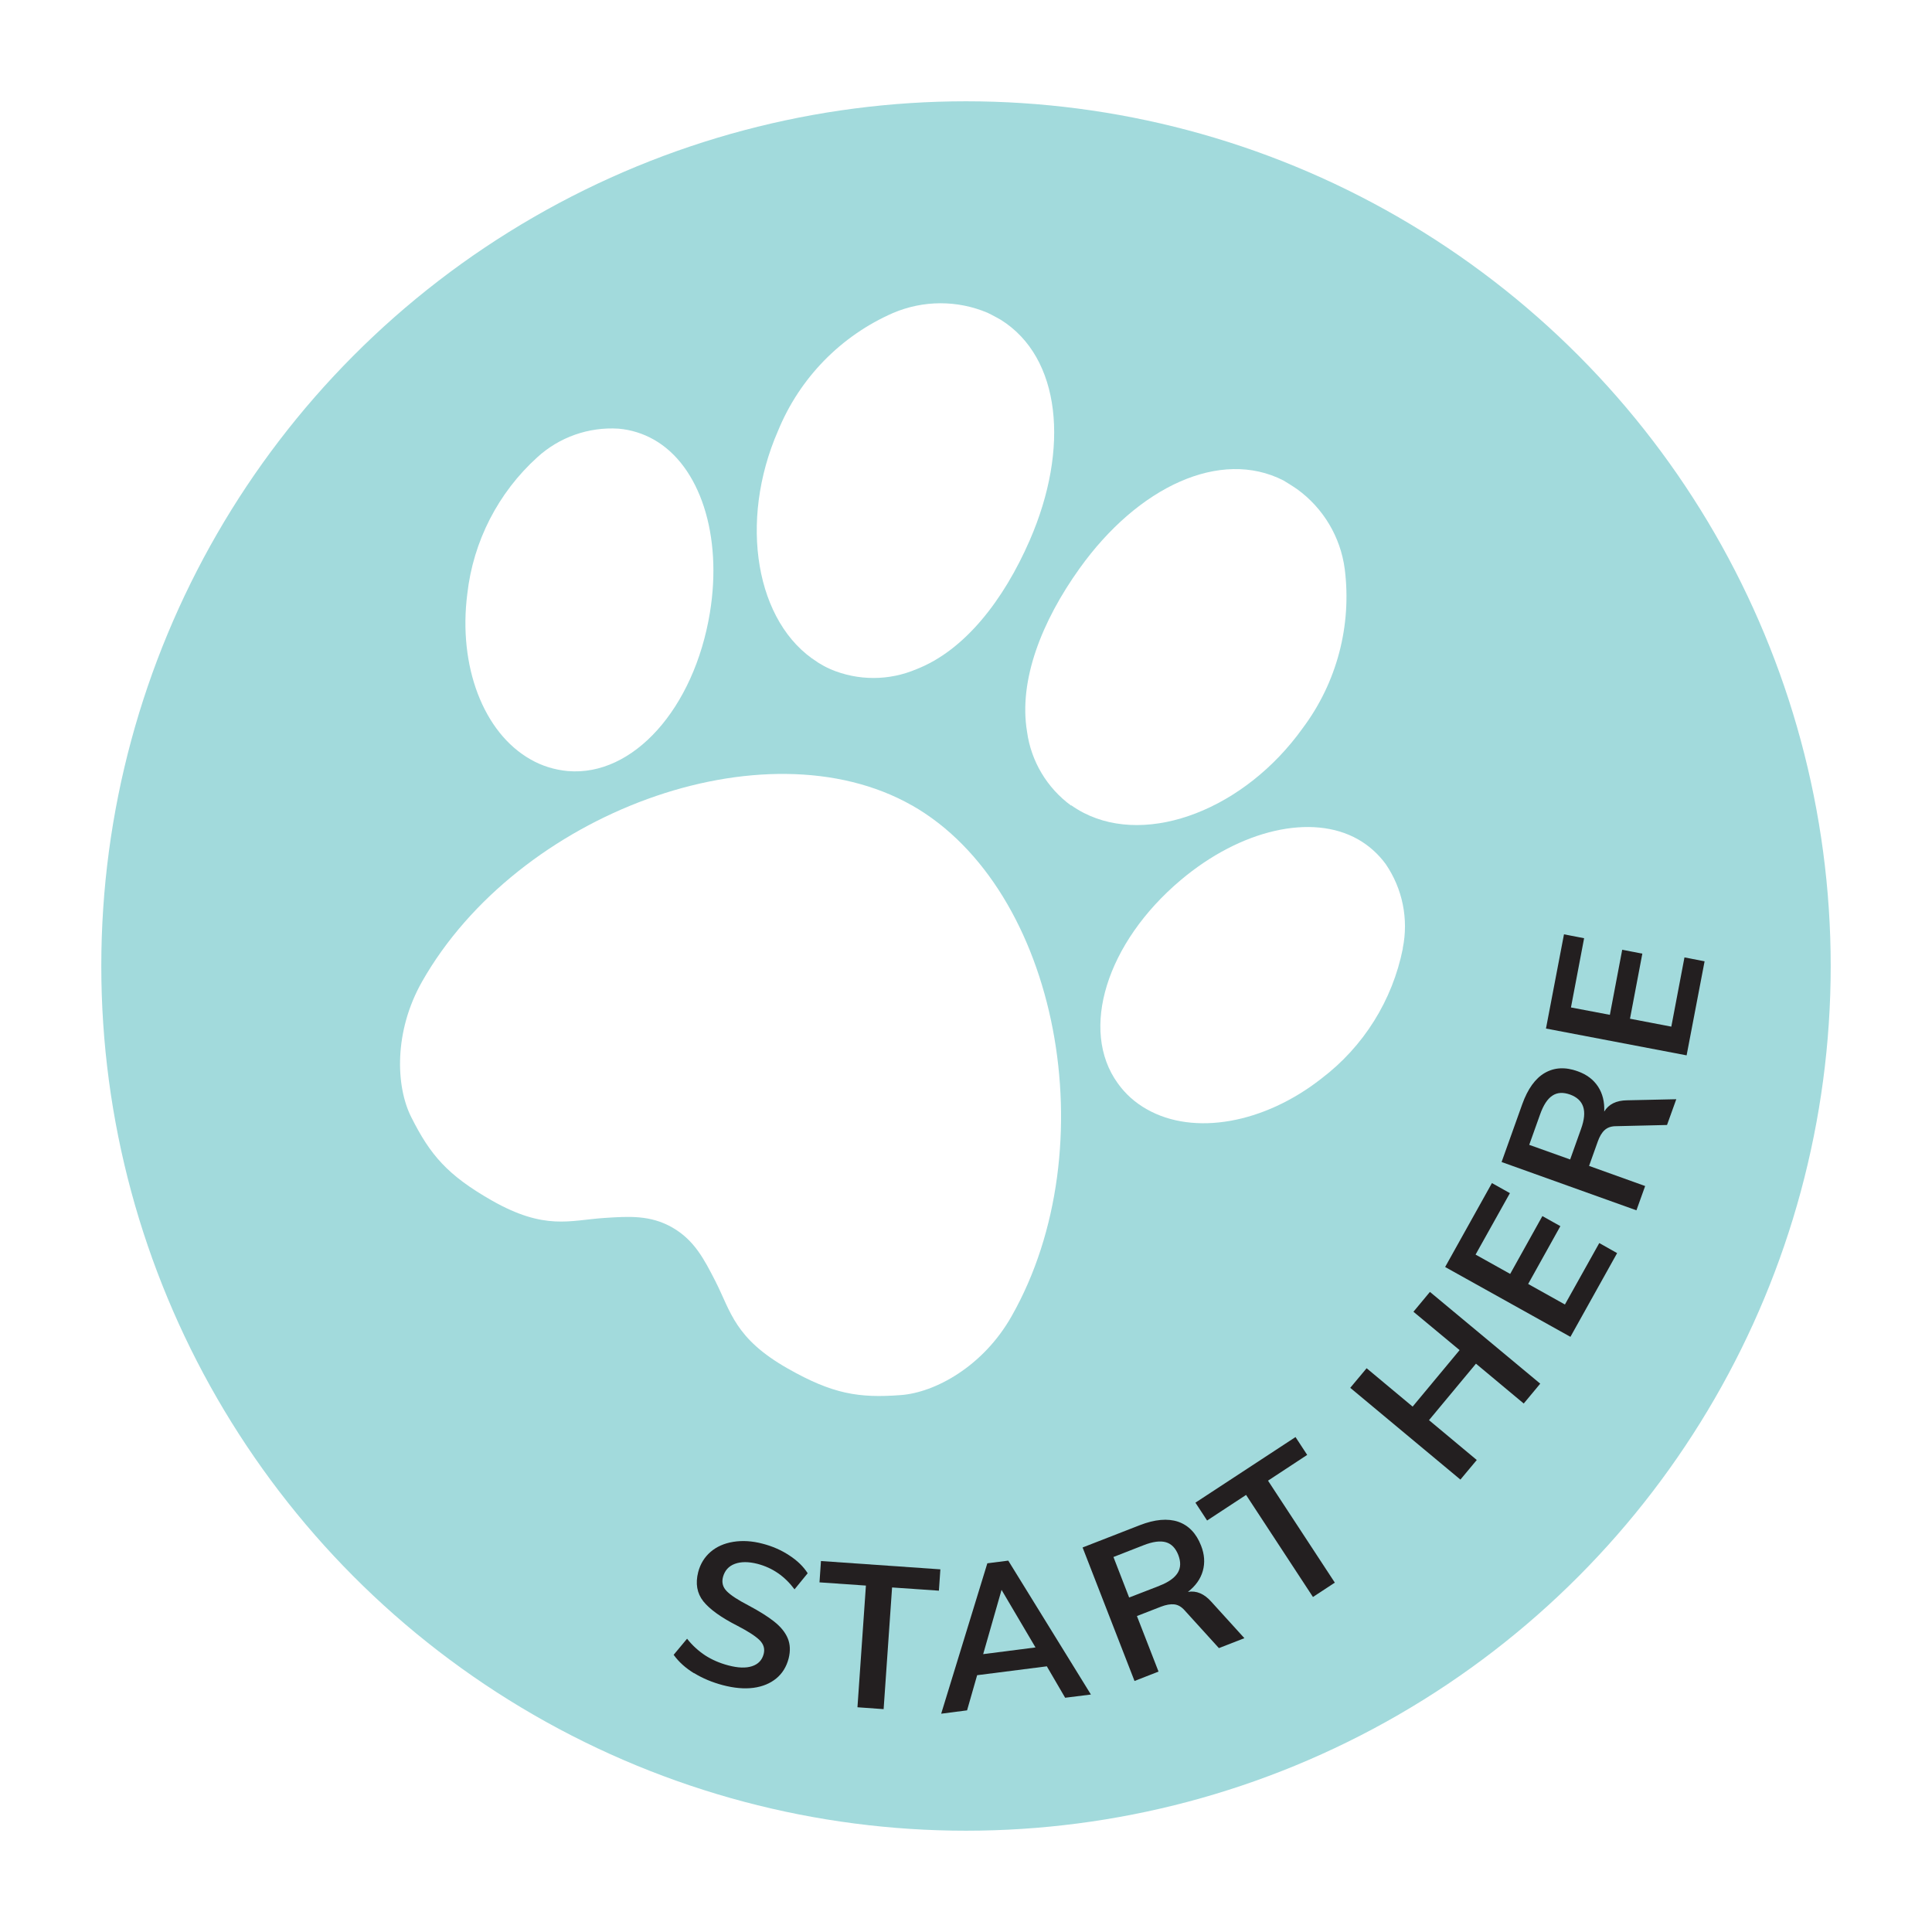 <?xml version="1.0" encoding="UTF-8"?><svg id="uuid-e2c2e42c-1520-4c4c-909c-5d2a18b40c26" xmlns="http://www.w3.org/2000/svg" xmlns:xlink="http://www.w3.org/1999/xlink" viewBox="0 0 144 144"><defs><style>.uuid-c0ff80bd-ac1c-41b6-9736-d3dec5f635b0{fill:none;}.uuid-c0ff80bd-ac1c-41b6-9736-d3dec5f635b0,.uuid-2b1b8591-e78a-4263-95c3-eb963e6ec1db,.uuid-0d637a92-9b43-4bbe-ab13-7a8d63a37d97,.uuid-9ca33018-ba19-4f75-b5a9-26d95d0996c9{stroke-width:0px;}.uuid-2b1b8591-e78a-4263-95c3-eb963e6ec1db{fill:#231f20;}.uuid-0d637a92-9b43-4bbe-ab13-7a8d63a37d97{fill:#a2dadc;}.uuid-ca808844-1196-45f2-acf7-bf55fdcf8d16{filter:url(#uuid-3a4a57e0-c1a3-429d-9e5e-429054ff3e18);}.uuid-9ca33018-ba19-4f75-b5a9-26d95d0996c9{fill:#fff;}</style><filter id="uuid-3a4a57e0-c1a3-429d-9e5e-429054ff3e18" filterUnits="userSpaceOnUse"><feOffset dx="-2.16" dy="1.44"/><feGaussianBlur result="uuid-aef796a9-347e-473b-b19d-8cd8b6cb4da1" stdDeviation="2.16"/><feFlood flood-color="#231f20" flood-opacity=".75"/><feComposite in2="uuid-aef796a9-347e-473b-b19d-8cd8b6cb4da1" operator="in"/><feComposite in="SourceGraphic"/></filter></defs><circle id="uuid-bbcc3853-e707-4ad7-98aa-7afbb143f4ab" class="uuid-0d637a92-9b43-4bbe-ab13-7a8d63a37d97" cx="72" cy="72" r="64.45"/><path class="uuid-2b1b8591-e78a-4263-95c3-eb963e6ec1db" d="M51.74,124.72c-.64-.39-1.15-.85-1.53-1.38l1-1.2c.4.51.86.92,1.36,1.25.5.32,1.07.57,1.72.74.72.19,1.3.21,1.76.06.46-.15.75-.45.87-.91.1-.39,0-.73-.31-1.04-.31-.3-.85-.65-1.64-1.06-1.22-.62-2.07-1.23-2.55-1.83-.47-.6-.6-1.32-.38-2.18.16-.61.47-1.11.92-1.5.45-.39,1.02-.64,1.69-.75.68-.11,1.41-.07,2.2.14.73.19,1.39.48,1.98.87.6.39,1.05.83,1.37,1.33l-.98,1.2c-.73-.98-1.65-1.61-2.76-1.9-.67-.17-1.23-.17-1.69,0-.46.17-.75.5-.88.97-.11.41-.02.76.27,1.06.29.3.82.65,1.61,1.06.81.43,1.45.83,1.93,1.21.48.38.82.79,1.01,1.24.19.45.21.95.07,1.51-.16.62-.47,1.12-.92,1.49-.45.37-1.02.61-1.7.7-.69.09-1.45.02-2.29-.2-.79-.21-1.51-.51-2.14-.9Z"/><path class="uuid-2b1b8591-e78a-4263-95c3-eb963e6ec1db" d="M64.55,118.18l-3.47-.24.11-1.59,8.9.62-.11,1.59-3.49-.24-.63,9.07-1.95-.14.63-9.07Z"/><path class="uuid-2b1b8591-e78a-4263-95c3-eb963e6ec1db" d="M78.01,124.2l-5.18.66-.75,2.62-1.93.25,3.44-11.21,1.56-.2,6.16,9.98-1.92.24-1.37-2.35ZM77.18,122.79l-2.53-4.29-1.37,4.79,3.9-.5Z"/><path class="uuid-2b1b8591-e78a-4263-95c3-eb963e6ec1db" d="M92.75,122.1l-1.9.74-2.56-2.82c-.23-.26-.49-.41-.77-.44-.28-.03-.61.03-.98.17l-1.8.7,1.61,4.14-1.79.7-3.87-9.95,4.26-1.66c1.13-.44,2.08-.52,2.86-.26.78.27,1.35.86,1.71,1.78.26.66.3,1.29.13,1.89-.17.6-.54,1.12-1.11,1.56.63-.11,1.22.14,1.75.74l2.46,2.71ZM86.42,118.19c.68-.26,1.13-.59,1.36-.96.23-.38.24-.82.04-1.34-.2-.5-.5-.82-.92-.94-.42-.12-.97-.05-1.66.22l-2.25.88,1.17,3.02,2.25-.87Z"/><path class="uuid-2b1b8591-e78a-4263-95c3-eb963e6ec1db" d="M92.88,111.42l-2.91,1.91-.87-1.33,7.46-4.89.87,1.33-2.92,1.92,4.98,7.6-1.63,1.07-4.98-7.6Z"/><path class="uuid-2b1b8591-e78a-4263-95c3-eb963e6ec1db" d="M106.59,96.3l8.21,6.83-1.23,1.48-3.56-2.97-3.5,4.21,3.56,2.97-1.22,1.46-8.21-6.84,1.22-1.46,3.43,2.86,3.5-4.21-3.44-2.86,1.23-1.48Z"/><path class="uuid-2b1b8591-e78a-4263-95c3-eb963e6ec1db" d="M107.72,94.42l3.48-6.24,1.34.75-2.56,4.58,2.58,1.44,2.4-4.31,1.34.75-2.4,4.31,2.74,1.53,2.56-4.58,1.33.75-3.48,6.24-9.33-5.2Z"/><path class="uuid-2b1b8591-e78a-4263-95c3-eb963e6ec1db" d="M124.94,81.93l-.69,1.92-3.81.09c-.35,0-.63.1-.84.29-.21.19-.38.48-.51.85l-.65,1.82,4.18,1.5-.65,1.81-10.05-3.6,1.54-4.31c.41-1.14.97-1.92,1.68-2.33s1.53-.46,2.46-.12c.67.24,1.17.62,1.51,1.14.34.52.49,1.14.46,1.86.33-.55.9-.83,1.7-.84l3.66-.08ZM117.84,84.15c.25-.69.3-1.24.16-1.66-.14-.42-.46-.72-.98-.91-.51-.18-.95-.16-1.31.08-.37.24-.67.7-.92,1.4l-.81,2.27,3.05,1.09.81-2.27Z"/><path class="uuid-2b1b8591-e78a-4263-95c3-eb963e6ec1db" d="M115.23,76.65l1.34-7.01,1.5.29-.98,5.16,2.9.55.92-4.85,1.5.29-.92,4.85,3.08.59.98-5.16,1.5.29-1.34,7.01-10.49-2Z"/><path class="uuid-c0ff80bd-ac1c-41b6-9736-d3dec5f635b0" d="M154.16,64.01c0,43.73-34.78,79.18-79.18,79.18S-4.19,107.73-4.19,64.01,31.26-15.17,74.99-15.17s79.18,35.45,79.18,79.18Z"/><g id="uuid-e63a899a-a3a7-4501-acc8-578bacada398" class="uuid-ca808844-1196-45f2-acf7-bf55fdcf8d16"><path id="uuid-347b0d4f-77f6-430d-beab-4e6162ed4be3" class="uuid-9ca33018-ba19-4f75-b5a9-26d95d0996c9" d="M106.71,69.25c.45-2.18-.01-4.45-1.27-6.29-.55-.75-1.25-1.38-2.06-1.84-3.44-1.95-8.75-.73-13.22,3.04-5.54,4.67-7.55,11.18-4.69,15.14.57.8,1.31,1.46,2.17,1.94,3.5,1.99,8.73,1.07,13.01-2.29,3.14-2.38,5.3-5.83,6.07-9.7Z"/><path id="uuid-b195bac9-4874-4a1a-b539-a688ed886f28" class="uuid-9ca33018-ba19-4f75-b5a9-26d95d0996c9" d="M55.07,44.24c.95-5.77-.73-10.96-4.17-12.91-.81-.46-1.71-.74-2.64-.82-2.22-.14-4.41.63-6.05,2.13-2.92,2.64-4.78,6.27-5.22,10.18-.69,5.39,1.2,10.35,4.71,12.34.85.49,1.8.78,2.78.87,4.86.42,9.41-4.65,10.59-11.79Z"/><path id="uuid-99a1a3e2-ac40-4b9d-9d95-081760070dee" class="uuid-9ca33018-ba19-4f75-b5a9-26d95d0996c9" d="M63.09,47.92c.31.19.63.37.97.52,2.05.87,4.36.87,6.4,0,3.6-1.4,6.51-5.15,8.45-9.61,2.99-6.86,2.32-13.63-2.15-16.43,0,0-.65-.37-1-.53-2.25-.95-4.79-.94-7.04.02-3.89,1.7-6.96,4.85-8.57,8.78-2.96,6.78-1.66,14.36,2.94,17.24h0Z"/><path id="uuid-91123d87-07f2-4f1f-bea9-8d0f3c9b5e94" class="uuid-9ca33018-ba19-4f75-b5a9-26d95d0996c9" d="M70.13,58.59c-10.99-6.24-29.39.59-36.51,13.13-2.12,3.74-1.96,7.82-.81,10.1,1.41,2.81,2.68,4.32,6.01,6.22,3.96,2.25,5.82,1.47,8.37,1.3,1.84-.12,3.44-.23,5.08.71s2.37,2.36,3.21,4c1.16,2.28,1.44,4.27,5.41,6.52,3.33,1.89,5.28,2.21,8.42,1.97,2.54-.19,6.13-2.13,8.25-5.88,7.12-12.54,3.54-31.84-7.44-38.08Z"/><path id="uuid-03fd5ecc-dc43-45e2-a3a7-a5c489e9f746" class="uuid-9ca33018-ba19-4f75-b5a9-26d95d0996c9" d="M82,58.58c.3.21.61.4.94.57,4.84,2.48,12.01-.3,16.31-6.31,2.55-3.4,3.67-7.65,3.14-11.86-.31-2.39-1.6-4.55-3.55-5.96-.31-.22-1.02-.65-1.02-.65-4.7-2.4-10.83.46-15.19,6.55-2.83,3.95-4.56,8.36-3.92,12.18.3,2.2,1.49,4.19,3.28,5.5Z"/></g></svg>